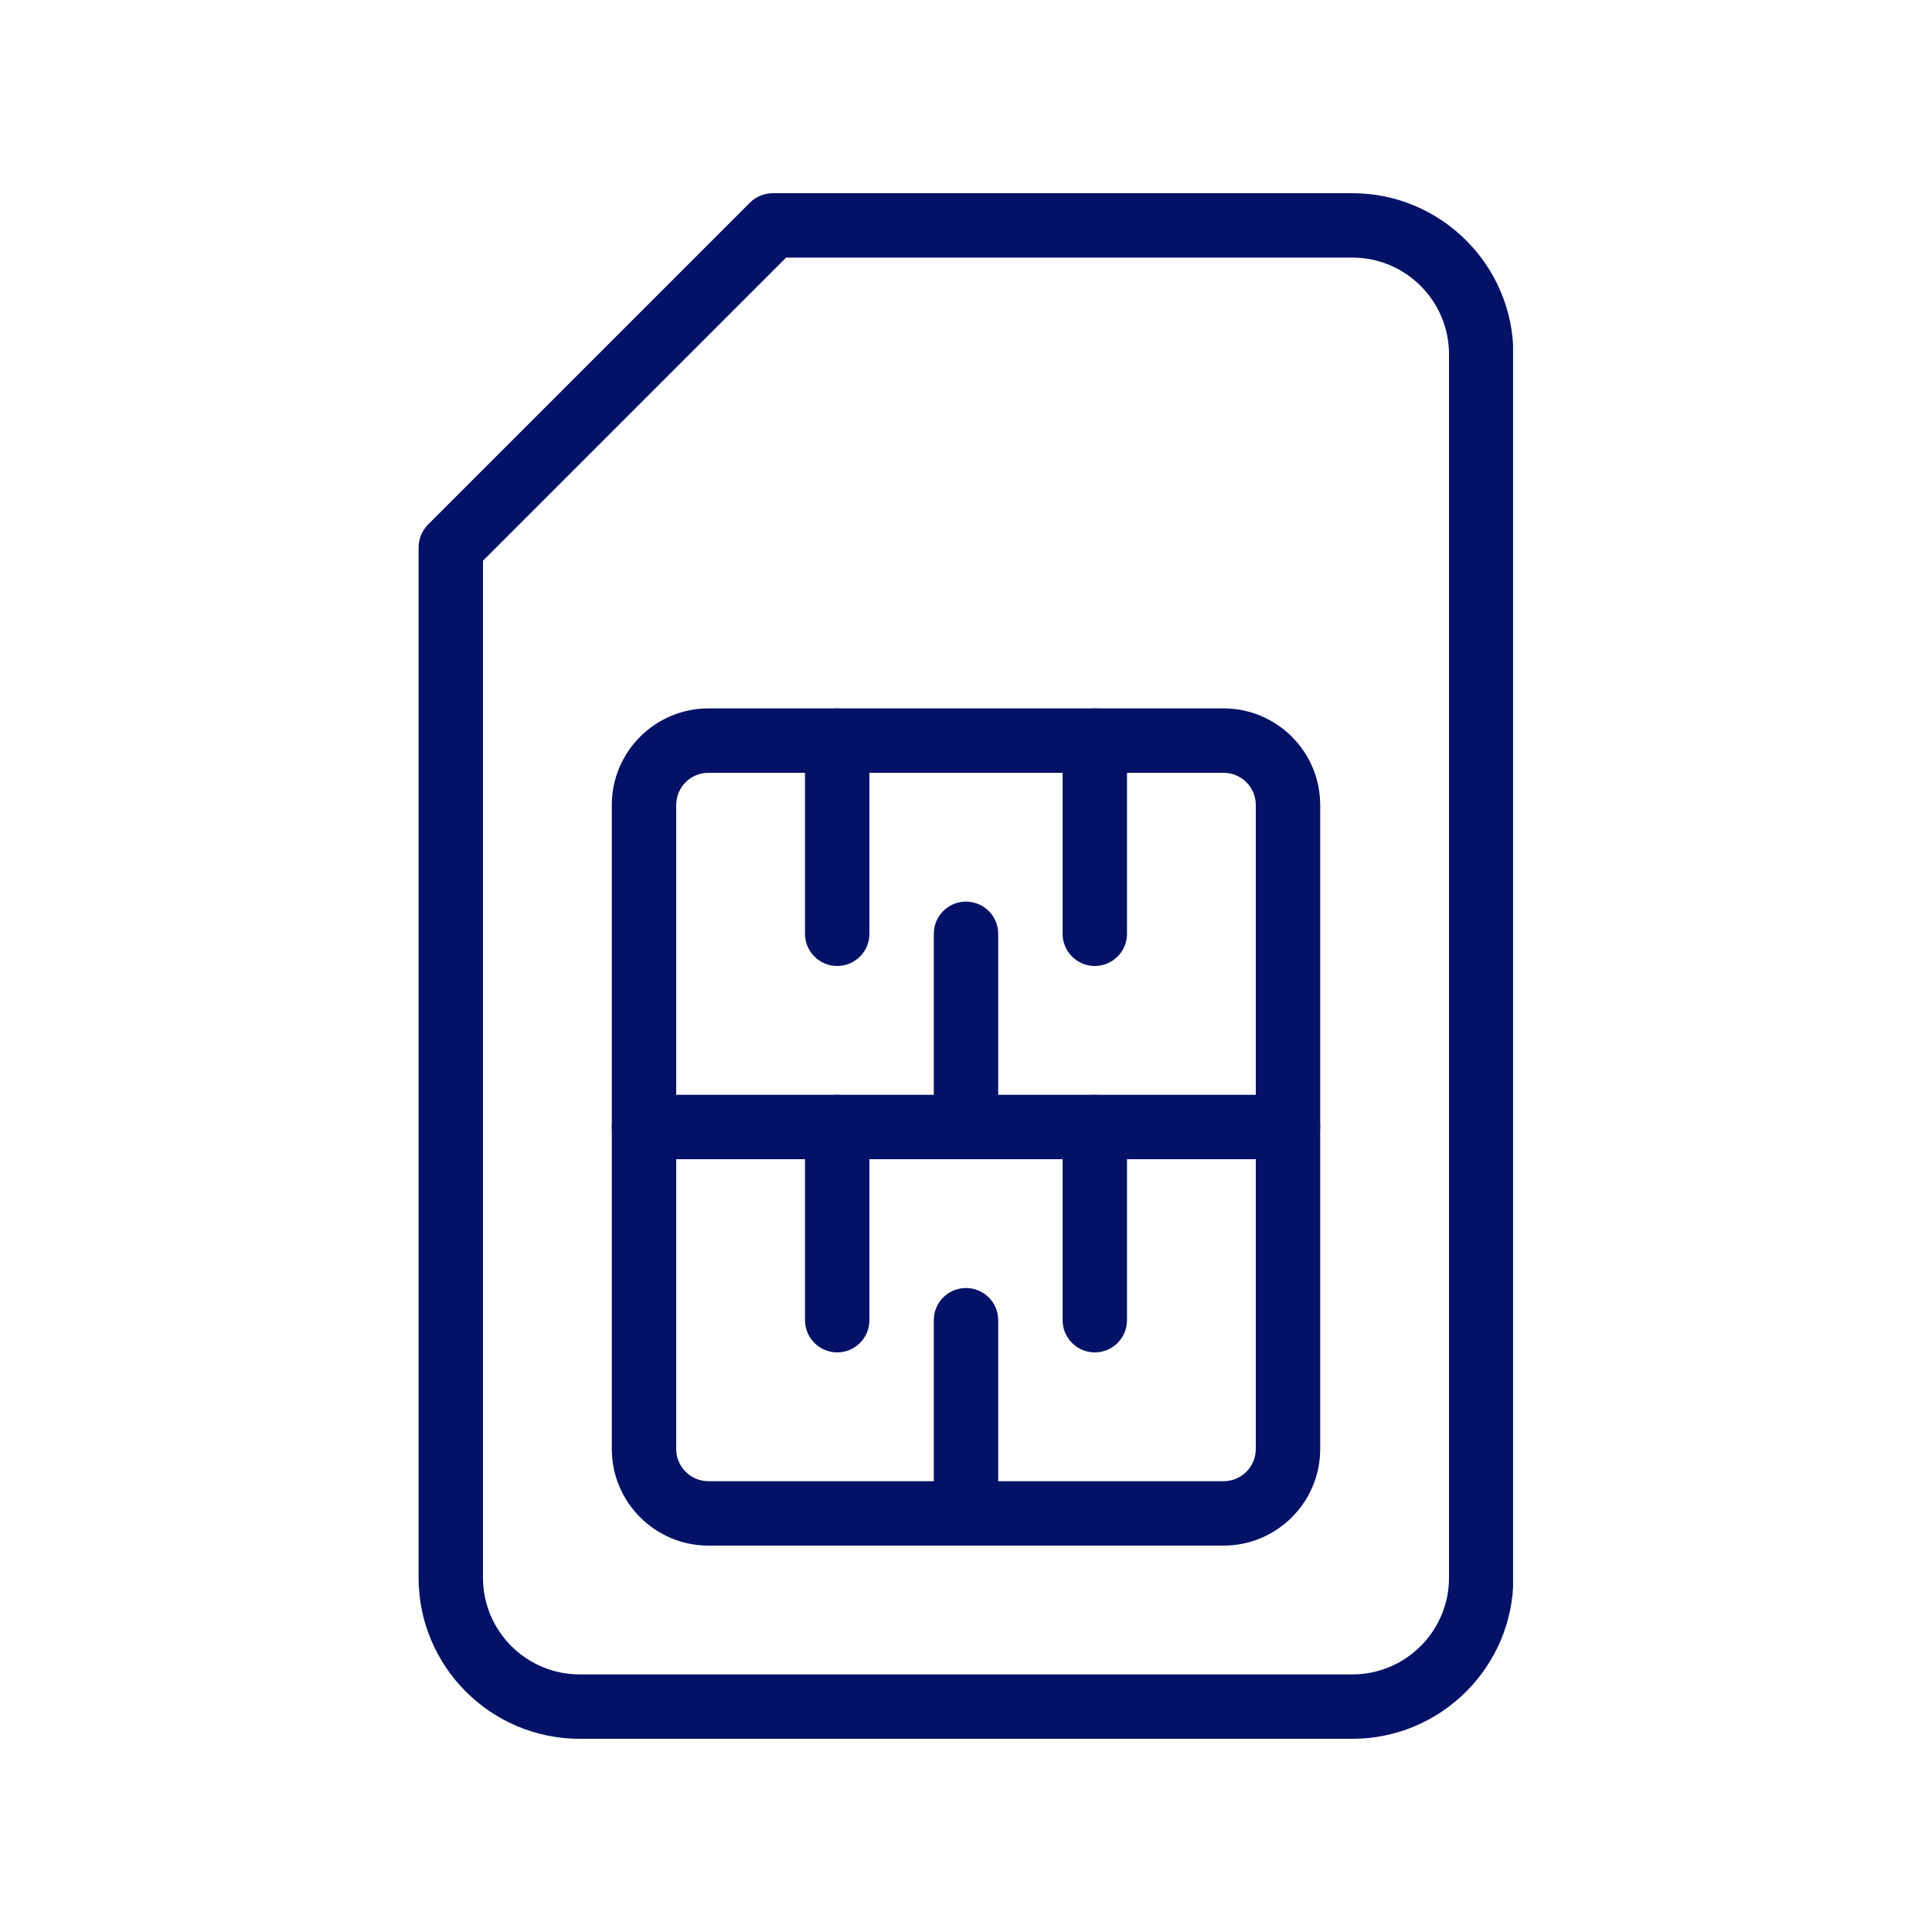 <svg xmlns="http://www.w3.org/2000/svg" xmlns:xlink="http://www.w3.org/1999/xlink" width="1080" zoomAndPan="magnify" viewBox="0 0 810 810" height="1080" preserveAspectRatio="xMidYMid meet" version="1.0"><defs><clipPath id="c049574d29"><path d="M 175.363 81 L 634.363 81 L 634.363 729 L 175.363 729 Z M 175.363 81 " clip-rule="nonzero"/></clipPath></defs><rect x="-81" width="972" fill="#ffffff" y="-81" height="972" fill-opacity="1"/><rect x="-81" width="972" fill="#ffffff" y="-81" height="972" fill-opacity="1"/><g clip-path="url(#c049574d29)"><path fill="#031266" d="M 567 729 L 243 729 C 205.793 729 175.5 698.707 175.5 661.5 L 175.5 229.5 C 175.5 225.91 176.93 222.48 179.441 219.941 L 314.441 84.941 C 316.98 82.43 320.41 81 324 81 L 567 81 C 604.207 81 634.5 111.293 634.5 148.5 L 634.5 661.5 C 634.5 698.707 604.207 729 567 729 Z M 202.5 235.09 L 202.5 661.5 C 202.5 683.828 220.672 702 243 702 L 567 702 C 589.328 702 607.5 683.828 607.5 661.5 L 607.5 148.5 C 607.5 126.172 589.328 108 567 108 L 329.59 108 Z M 202.5 235.09 " fill-opacity="1" fill-rule="nonzero"/></g><path fill="#031266" d="M 513 648 L 297 648 C 274.672 648 256.5 629.828 256.5 607.5 L 256.5 337.5 C 256.5 315.172 274.672 297 297 297 L 513 297 C 535.328 297 553.5 315.172 553.5 337.5 L 553.5 607.5 C 553.5 629.828 535.328 648 513 648 Z M 297 324 C 289.547 324 283.5 330.047 283.5 337.5 L 283.5 607.5 C 283.5 614.953 289.547 621 297 621 L 513 621 C 520.453 621 526.5 614.953 526.5 607.5 L 526.5 337.5 C 526.5 330.047 520.453 324 513 324 Z M 297 324 " fill-opacity="1" fill-rule="nonzero"/><path fill="#031266" d="M 540 486 L 270 486 C 262.547 486 256.5 479.953 256.5 472.5 C 256.5 465.047 262.547 459 270 459 L 540 459 C 547.453 459 553.5 465.047 553.5 472.5 C 553.5 479.953 547.453 486 540 486 Z M 540 486 " fill-opacity="1" fill-rule="nonzero"/><path fill="#031266" d="M 351 405 C 343.547 405 337.5 398.953 337.5 391.5 L 337.5 310.5 C 337.5 303.047 343.547 297 351 297 C 358.453 297 364.5 303.047 364.5 310.5 L 364.5 391.5 C 364.5 398.953 358.453 405 351 405 Z M 351 405 " fill-opacity="1" fill-rule="nonzero"/><path fill="#031266" d="M 405 486 C 397.547 486 391.5 479.953 391.5 472.5 L 391.5 391.5 C 391.5 384.047 397.547 378 405 378 C 412.453 378 418.5 384.047 418.5 391.5 L 418.5 472.5 C 418.5 479.953 412.453 486 405 486 Z M 405 486 " fill-opacity="1" fill-rule="nonzero"/><path fill="#031266" d="M 459 405 C 451.547 405 445.5 398.953 445.5 391.5 L 445.5 310.5 C 445.5 303.047 451.547 297 459 297 C 466.453 297 472.5 303.047 472.5 310.5 L 472.5 391.5 C 472.5 398.953 466.453 405 459 405 Z M 459 405 " fill-opacity="1" fill-rule="nonzero"/><path fill="#031266" d="M 405 648 C 397.547 648 391.5 641.953 391.5 634.5 L 391.5 553.5 C 391.5 546.047 397.547 540 405 540 C 412.453 540 418.5 546.047 418.5 553.5 L 418.5 634.5 C 418.5 641.953 412.453 648 405 648 Z M 405 648 " fill-opacity="1" fill-rule="nonzero"/><path fill="#031266" d="M 351 567 C 343.547 567 337.5 560.953 337.5 553.5 L 337.5 472.5 C 337.5 465.047 343.547 459 351 459 C 358.453 459 364.5 465.047 364.5 472.5 L 364.5 553.5 C 364.5 560.953 358.453 567 351 567 Z M 351 567 " fill-opacity="1" fill-rule="nonzero"/><path fill="#031266" d="M 459 567 C 451.547 567 445.5 560.953 445.5 553.5 L 445.5 472.5 C 445.5 465.047 451.547 459 459 459 C 466.453 459 472.5 465.047 472.5 472.5 L 472.5 553.5 C 472.5 560.953 466.453 567 459 567 Z M 459 567 " fill-opacity="1" fill-rule="nonzero"/><path stroke-linecap="butt" transform="matrix(0.75, 0, 0, 0.75, 275.4, 257.434)" fill="none" stroke-linejoin="miter" d="M -0.002 1.999 L 345.602 1.999 " stroke="#ffffff" stroke-width="4" stroke-opacity="1" stroke-miterlimit="4"/></svg>